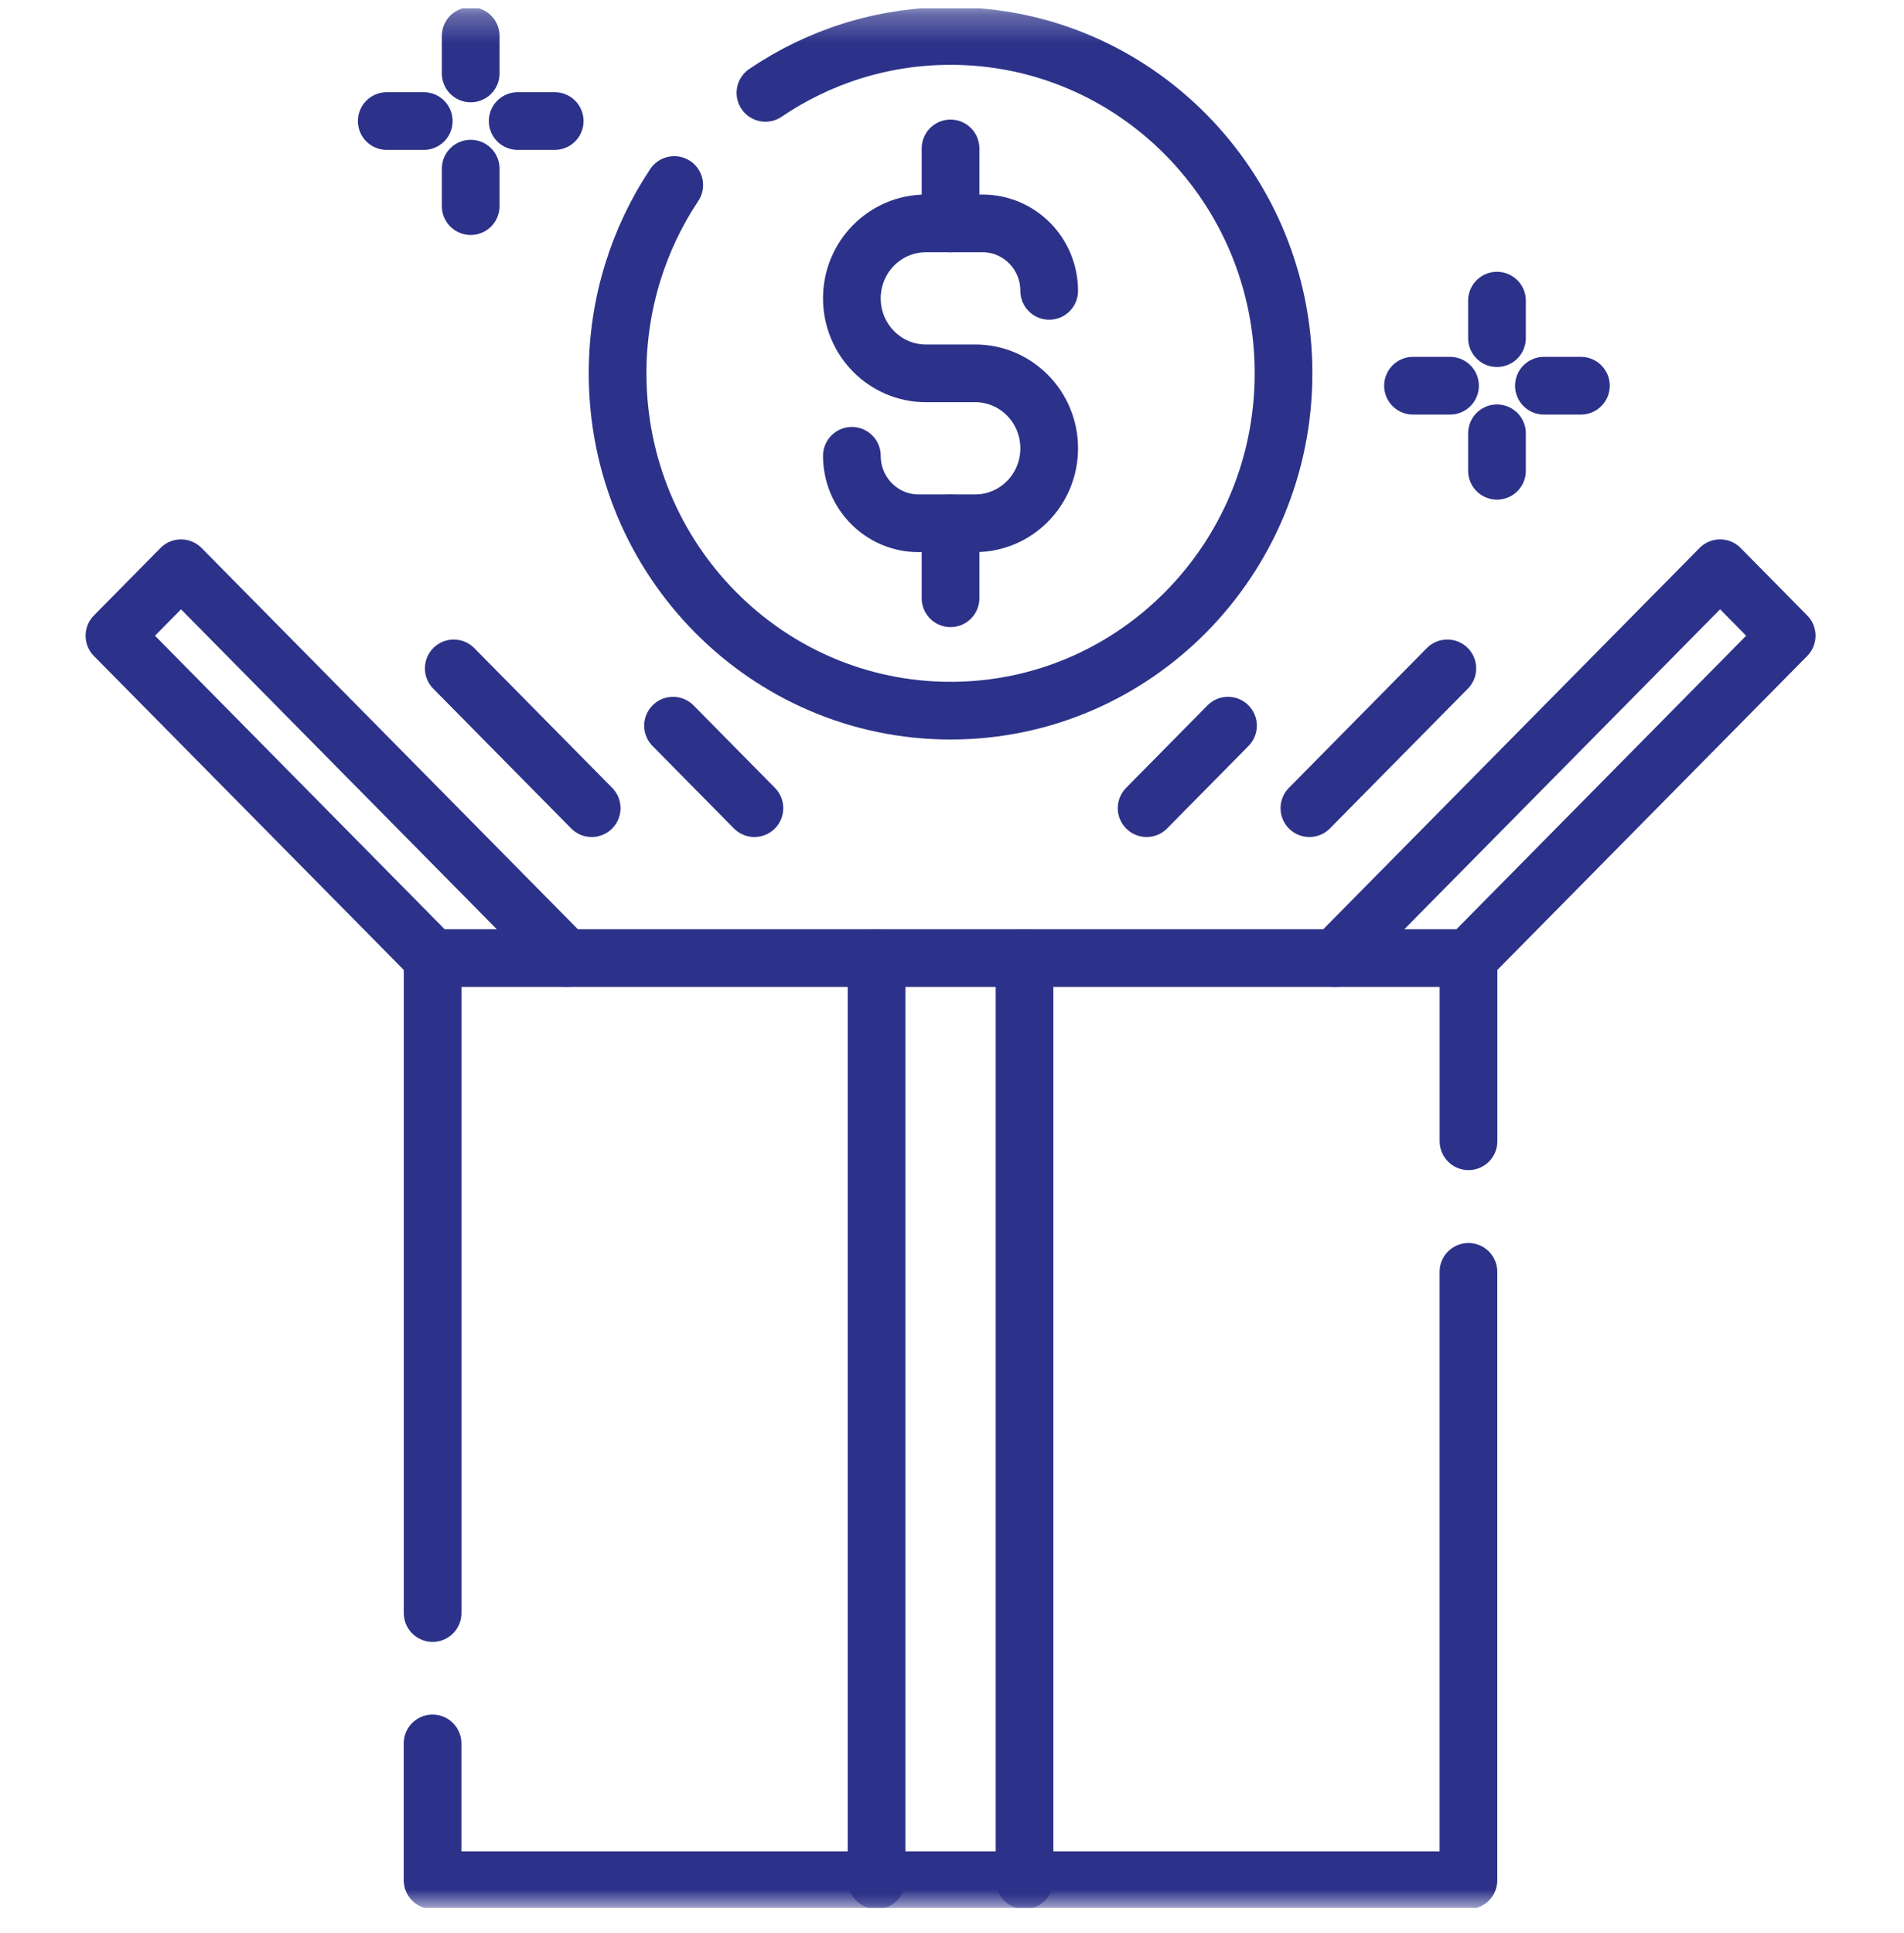 <?xml version="1.0" encoding="UTF-8"?> <svg xmlns="http://www.w3.org/2000/svg" width="66" height="67" viewBox="0 0 66 67" fill="none"><g clip-path="url(#clip0_3356_7506)"><mask id="mask0_3356_7506" style="mask-type:luminance" maskUnits="userSpaceOnUse" x="0" y="0" width="66" height="67"><path d="M0.449 0.282H65.449V66.138H0.449V0.282Z" fill="white"></path></mask><g mask="url(#mask0_3356_7506)"><path d="M30.385 65.173V33.21" stroke="#2C3289" stroke-width="2" stroke-miterlimit="10" stroke-linecap="round" stroke-linejoin="round"></path><path d="M35.514 33.21V65.173" stroke="#2C3289" stroke-width="2" stroke-miterlimit="10" stroke-linecap="round" stroke-linejoin="round"></path></g><path d="M14.996 55.912V33.21H50.904V39.559" stroke="#2C3289" stroke-width="2" stroke-miterlimit="10" stroke-linecap="round" stroke-linejoin="round"></path><mask id="mask1_3356_7506" style="mask-type:luminance" maskUnits="userSpaceOnUse" x="0" y="0" width="66" height="67"><path d="M0.449 0.282H65.449V66.138H0.449V0.282Z" fill="white"></path></mask><g mask="url(#mask1_3356_7506)"><path d="M50.902 44.086V65.173H14.994V60.432" stroke="#2C3289" stroke-width="2" stroke-miterlimit="10" stroke-linecap="round" stroke-linejoin="round"></path></g><path d="M39.746 28.013L42.567 25.154" stroke="#2C3289" stroke-width="2" stroke-miterlimit="10" stroke-linecap="round" stroke-linejoin="round"></path><path d="M45.389 28.013L50.17 23.168" stroke="#2C3289" stroke-width="2" stroke-miterlimit="10" stroke-linecap="round" stroke-linejoin="round"></path><path d="M26.151 28.013L23.33 25.154" stroke="#2C3289" stroke-width="2" stroke-miterlimit="10" stroke-linecap="round" stroke-linejoin="round"></path><path d="M20.51 28.013L15.729 23.168" stroke="#2C3289" stroke-width="2" stroke-miterlimit="10" stroke-linecap="round" stroke-linejoin="round"></path><path d="M51.891 11.721V10.421" stroke="#2C3289" stroke-width="2" stroke-miterlimit="10" stroke-linecap="round" stroke-linejoin="round"></path><path d="M53.518 13.37H54.8" stroke="#2C3289" stroke-width="2" stroke-miterlimit="10" stroke-linecap="round" stroke-linejoin="round"></path><path d="M51.891 15.02V16.319" stroke="#2C3289" stroke-width="2" stroke-miterlimit="10" stroke-linecap="round" stroke-linejoin="round"></path><path d="M50.263 13.37H48.98" stroke="#2C3289" stroke-width="2" stroke-miterlimit="10" stroke-linecap="round" stroke-linejoin="round"></path><mask id="mask2_3356_7506" style="mask-type:luminance" maskUnits="userSpaceOnUse" x="0" y="0" width="66" height="67"><path d="M0.449 0.282H65.449V66.138H0.449V0.282Z" fill="white"></path></mask><g mask="url(#mask2_3356_7506)"><path d="M16.316 2.546V1.247" stroke="#2C3289" stroke-width="2" stroke-miterlimit="10" stroke-linecap="round" stroke-linejoin="round"></path></g><path d="M14.689 4.196H13.406" stroke="#2C3289" stroke-width="2" stroke-miterlimit="10" stroke-linecap="round" stroke-linejoin="round"></path><path d="M16.316 5.846V7.145" stroke="#2C3289" stroke-width="2" stroke-miterlimit="10" stroke-linecap="round" stroke-linejoin="round"></path><path d="M17.945 4.196H19.228" stroke="#2C3289" stroke-width="2" stroke-miterlimit="10" stroke-linecap="round" stroke-linejoin="round"></path><mask id="mask3_3356_7506" style="mask-type:luminance" maskUnits="userSpaceOnUse" x="0" y="0" width="66" height="67"><path d="M0.449 0.282H65.449V66.138H0.449V0.282Z" fill="white"></path></mask><g mask="url(#mask3_3356_7506)"><path d="M19.613 33.21L6.275 19.697L3.967 22.036L14.996 33.21" stroke="#2C3289" stroke-width="2" stroke-miterlimit="10" stroke-linecap="round" stroke-linejoin="round"></path><path d="M46.287 33.21L59.625 19.697L61.933 22.036L50.904 33.21" stroke="#2C3289" stroke-width="2" stroke-miterlimit="10" stroke-linecap="round" stroke-linejoin="round"></path><path d="M29.529 15.799C29.529 17.091 30.563 18.138 31.838 18.138H33.804C35.221 18.138 36.369 16.975 36.369 15.54C36.369 14.104 35.221 12.941 33.804 12.941H32.949H32.094C30.678 12.941 29.529 11.777 29.529 10.342C29.529 8.907 30.678 7.744 32.094 7.744H34.06C35.335 7.744 36.369 8.791 36.369 10.082" stroke="#2C3289" stroke-width="2" stroke-miterlimit="10" stroke-linecap="round" stroke-linejoin="round"></path><path d="M32.949 5.145V7.744" stroke="#2C3289" stroke-width="2" stroke-miterlimit="10" stroke-linecap="round" stroke-linejoin="round"></path><path d="M32.949 18.138V20.737" stroke="#2C3289" stroke-width="2" stroke-miterlimit="10" stroke-linecap="round" stroke-linejoin="round"></path><path d="M26.533 3.219C28.368 1.973 30.576 1.247 32.95 1.247C39.325 1.247 44.492 6.482 44.492 12.941C44.492 19.399 39.325 24.634 32.95 24.634C26.576 24.634 21.408 19.399 21.408 12.941C21.408 10.523 22.132 8.277 23.372 6.413" stroke="#2C3289" stroke-width="2" stroke-miterlimit="10" stroke-linecap="round" stroke-linejoin="round"></path></g></g><defs><clipPath id="clip0_3356_7506"><rect width="65" height="65.855" fill="white" transform="translate(0.449 0.282)"></rect></clipPath></defs></svg> 
